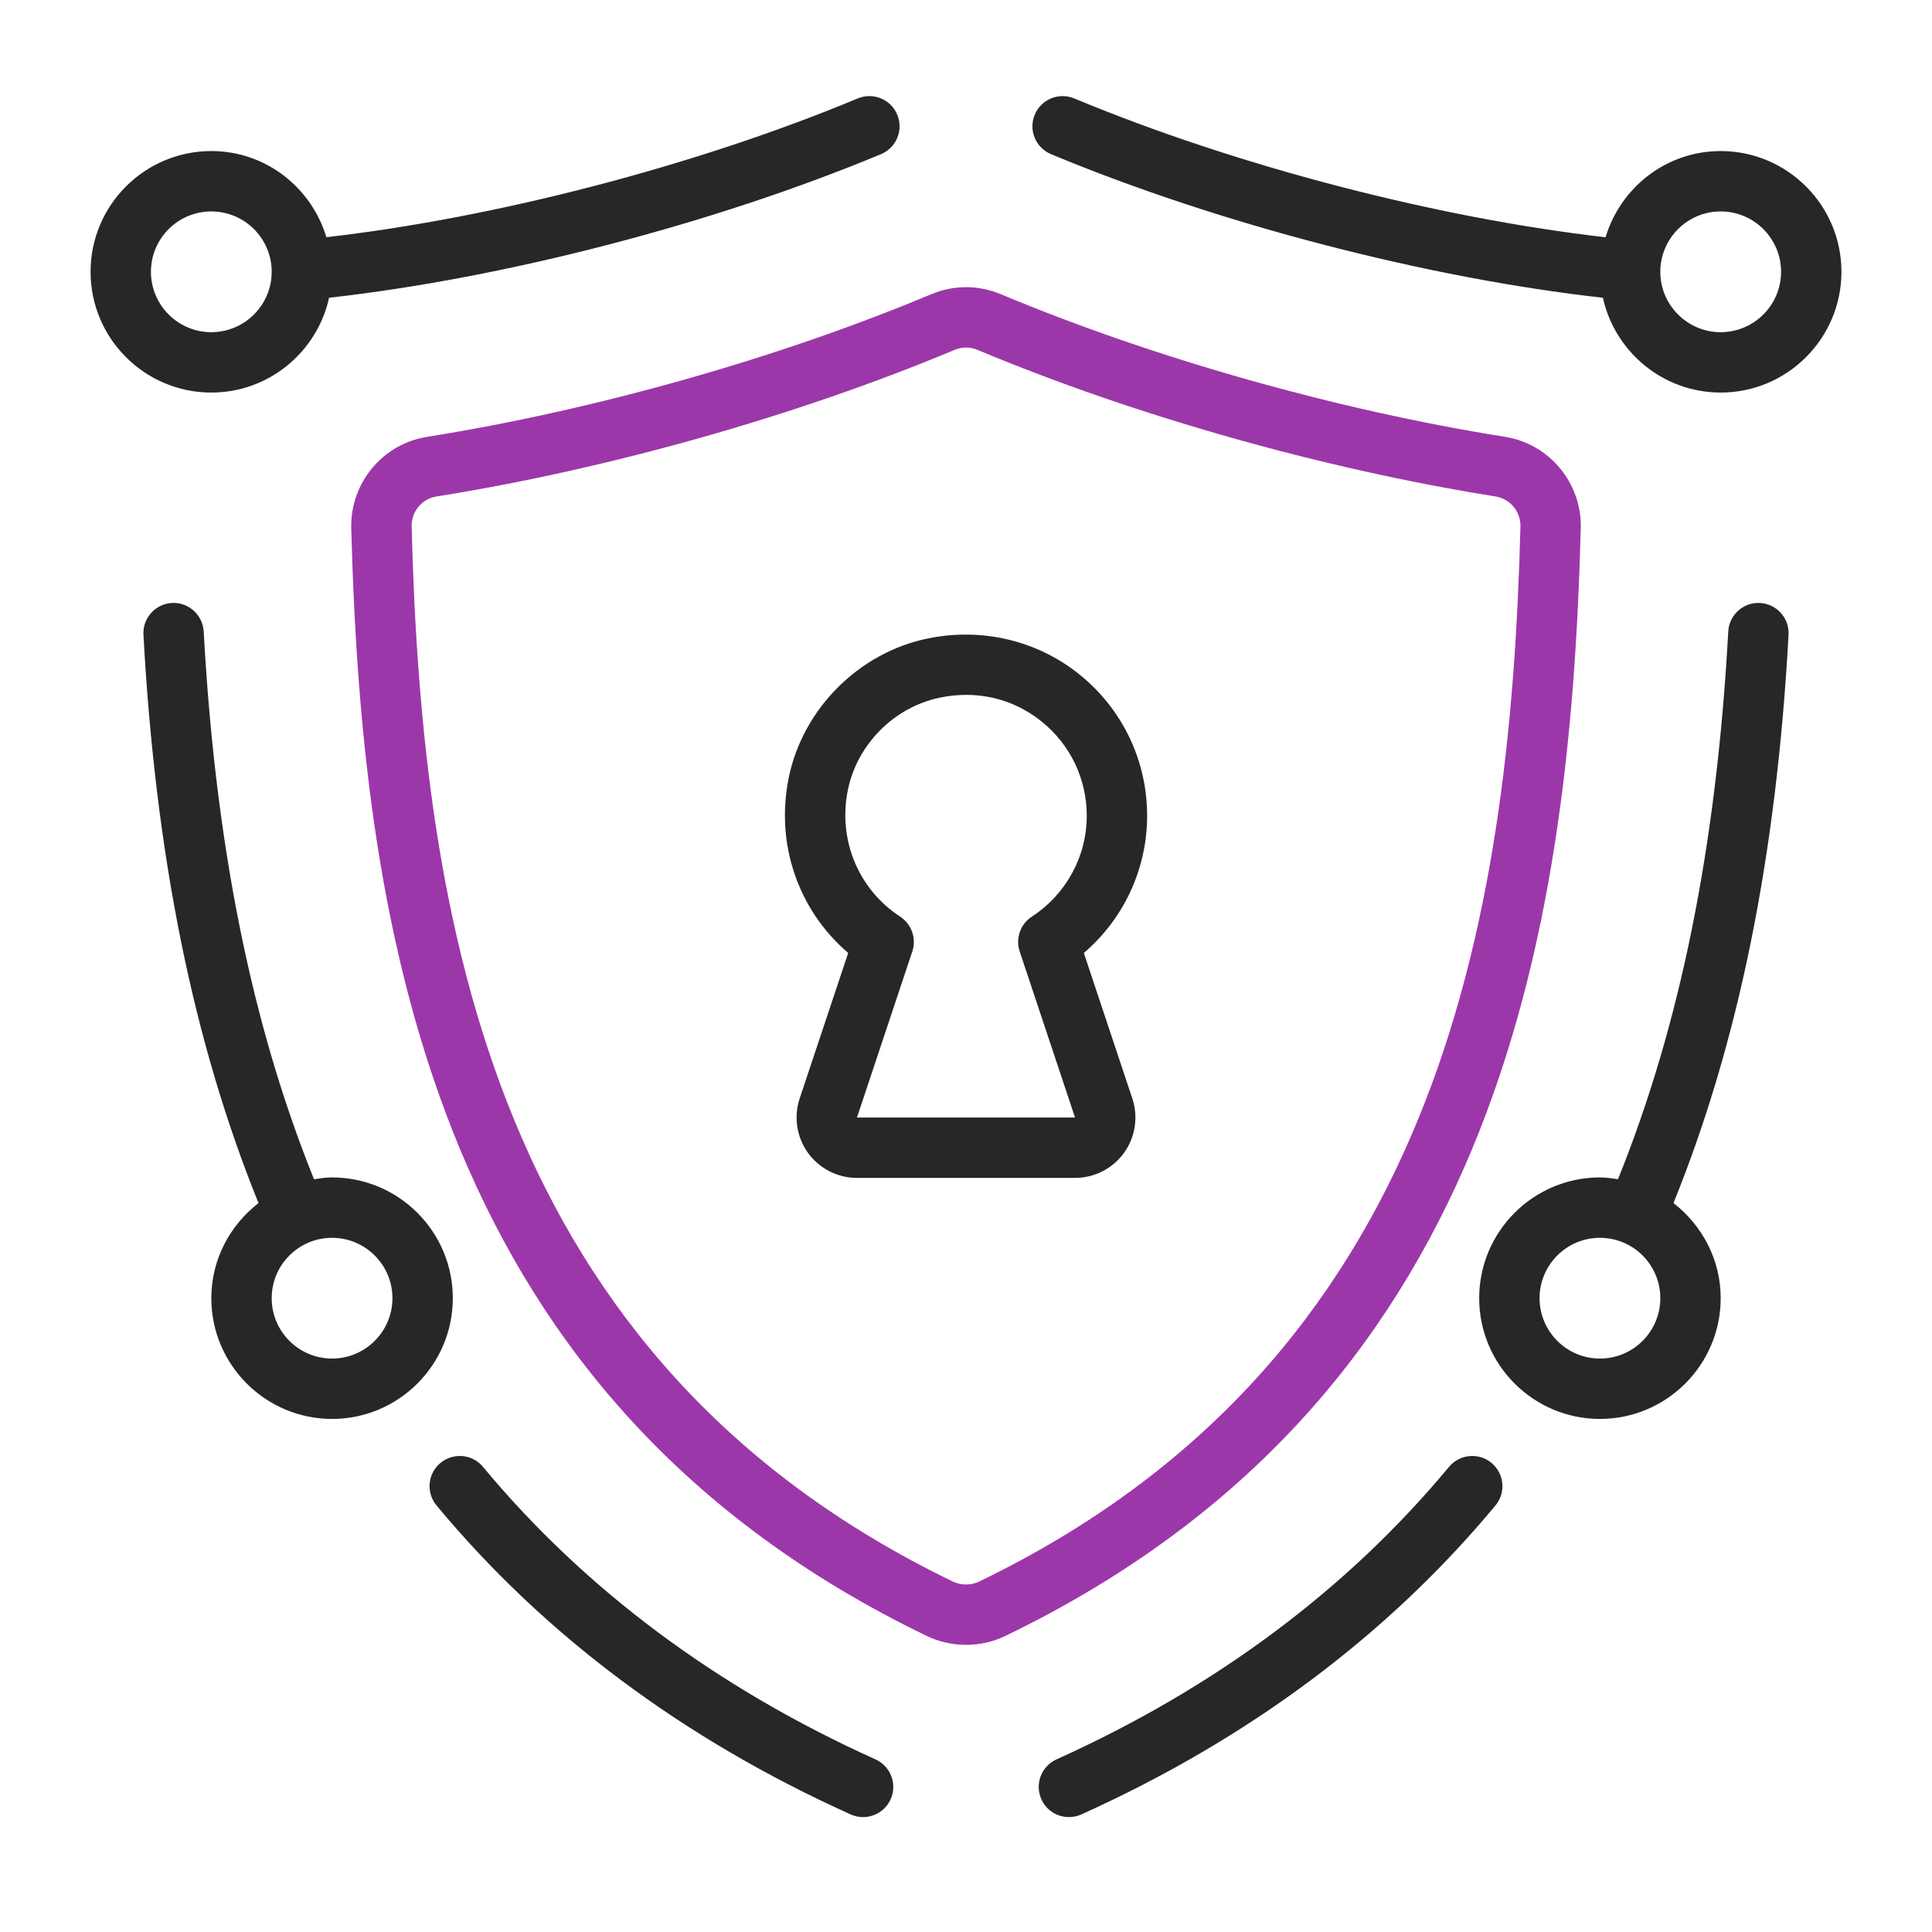 <svg width="48" height="48" viewBox="0 0 48 48" fill="none" xmlns="http://www.w3.org/2000/svg">
<path d="M37.056 36.346C37.375 36.611 37.419 37.083 37.155 37.402C34.478 40.625 31.017 43.207 26.865 45.079C26.765 45.124 26.661 45.145 26.557 45.145C26.271 45.145 25.998 44.981 25.873 44.703C25.703 44.325 25.871 43.882 26.249 43.711C30.191 41.934 33.471 39.489 36 36.444C36.266 36.125 36.739 36.082 37.056 36.346ZM43.728 14.981C43.315 14.956 42.961 15.276 42.938 15.689C42.647 21.018 41.744 25.473 40.198 29.298C40.051 29.276 39.903 29.253 39.75 29.253C38.096 29.253 36.75 30.598 36.75 32.253C36.75 33.907 38.096 35.253 39.75 35.253C41.404 35.253 42.75 33.907 42.75 32.253C42.75 31.289 42.285 30.439 41.577 29.89C43.193 25.903 44.135 21.282 44.436 15.771C44.459 15.358 44.142 15.004 43.728 14.981ZM39.75 33.753C38.923 33.753 38.25 33.08 38.25 32.253C38.25 31.425 38.923 30.753 39.75 30.753C40.577 30.753 41.25 31.425 41.25 32.253C41.25 33.08 40.577 33.753 39.75 33.753ZM42.75 3.753C41.396 3.753 40.261 4.66 39.89 5.895C35.7 5.415 30.715 4.122 26.688 2.445C26.306 2.287 25.867 2.467 25.708 2.85C25.549 3.232 25.73 3.671 26.112 3.83C30.292 5.571 35.48 6.912 39.824 7.398C40.12 8.742 41.318 9.753 42.75 9.753C44.404 9.753 45.75 8.407 45.75 6.753C45.75 5.098 44.404 3.753 42.75 3.753ZM42.75 8.253C41.923 8.253 41.25 7.58 41.25 6.753C41.25 5.925 41.923 5.253 42.75 5.253C43.577 5.253 44.25 5.925 44.25 6.753C44.25 7.58 43.577 8.253 42.75 8.253ZM22.127 44.703C22.002 44.981 21.729 45.145 21.443 45.145C21.339 45.145 21.235 45.124 21.135 45.079C16.983 43.208 13.521 40.625 10.845 37.402C10.581 37.083 10.624 36.611 10.944 36.346C11.262 36.082 11.735 36.125 12 36.444C14.529 39.489 17.81 41.935 21.751 43.711C22.129 43.882 22.297 44.325 22.127 44.703ZM8.176 7.397C12.52 6.911 17.707 5.571 21.888 3.83C22.27 3.671 22.451 3.232 22.292 2.85C22.133 2.467 21.695 2.287 21.312 2.445C17.284 4.122 12.299 5.414 8.109 5.893C7.737 4.659 6.604 3.753 5.25 3.753C3.596 3.753 2.25 5.098 2.25 6.753C2.25 8.407 3.596 9.753 5.25 9.753C6.682 9.753 7.88 8.742 8.176 7.397ZM3.75 6.753C3.75 5.925 4.423 5.253 5.25 5.253C6.077 5.253 6.75 5.925 6.75 6.753C6.75 7.58 6.077 8.253 5.25 8.253C4.423 8.253 3.75 7.58 3.75 6.753ZM8.25 29.253C8.097 29.253 7.949 29.276 7.802 29.298C6.256 25.473 5.353 21.018 5.061 15.689C5.038 15.276 4.677 14.955 4.271 14.981C3.858 15.004 3.541 15.358 3.564 15.771C3.865 21.282 4.807 25.903 6.423 29.89C5.715 30.439 5.25 31.289 5.25 32.253C5.25 33.907 6.596 35.253 8.25 35.253C9.904 35.253 11.25 33.907 11.25 32.253C11.25 30.598 9.904 29.253 8.25 29.253ZM8.25 33.753C7.423 33.753 6.75 33.08 6.75 32.253C6.75 31.425 7.423 30.753 8.25 30.753C9.077 30.753 9.75 31.425 9.75 32.253C9.75 33.08 9.077 33.753 8.25 33.753ZM28.5 20.265C28.5 18.904 27.893 17.63 26.836 16.771C25.779 15.911 24.393 15.583 23.038 15.865C21.342 16.219 19.961 17.597 19.602 19.293C19.253 20.948 19.825 22.609 21.073 23.676L19.868 27.29C19.716 27.746 19.792 28.251 20.073 28.641C20.355 29.032 20.809 29.265 21.29 29.265H26.71C27.19 29.265 27.645 29.032 27.927 28.641C28.208 28.251 28.284 27.746 28.132 27.29L26.928 23.676C27.921 22.826 28.5 21.588 28.5 20.265ZM25.635 22.774C25.35 22.96 25.226 23.316 25.334 23.639L26.709 27.765H21.291L22.666 23.639C22.773 23.316 22.65 22.961 22.365 22.774C21.316 22.089 20.808 20.844 21.07 19.603C21.308 18.48 22.222 17.568 23.344 17.334C23.567 17.287 23.788 17.264 24.006 17.264C24.694 17.264 25.347 17.494 25.89 17.935C26.596 18.508 27 19.357 27 20.265C27 21.278 26.49 22.216 25.635 22.774Z" fill="#292726"/>
<path d="M39.274 13.121C39.303 12.003 38.495 11.029 37.394 10.853C33.225 10.19 28.658 8.898 24.866 7.31C24.308 7.076 23.693 7.076 23.136 7.31C19.343 8.898 14.777 10.19 10.607 10.854C9.506 11.029 8.698 12.003 8.727 13.121C8.997 23.446 10.906 34.789 23.023 40.644C23.329 40.792 23.665 40.866 24 40.866C24.336 40.866 24.672 40.792 24.978 40.644C37.095 34.791 39.005 23.446 39.274 13.121ZM24.325 39.294C24.125 39.39 23.876 39.39 23.676 39.294C12.284 33.789 10.484 22.955 10.227 13.082C10.217 12.713 10.482 12.392 10.843 12.335C15.125 11.653 19.817 10.326 23.715 8.693C23.902 8.615 24.099 8.615 24.286 8.693C28.184 10.326 32.876 11.653 37.159 12.335C37.519 12.392 37.784 12.713 37.775 13.082C37.517 22.955 35.717 33.791 24.325 39.294Z" fill="#9C37AA"/>
</svg>
